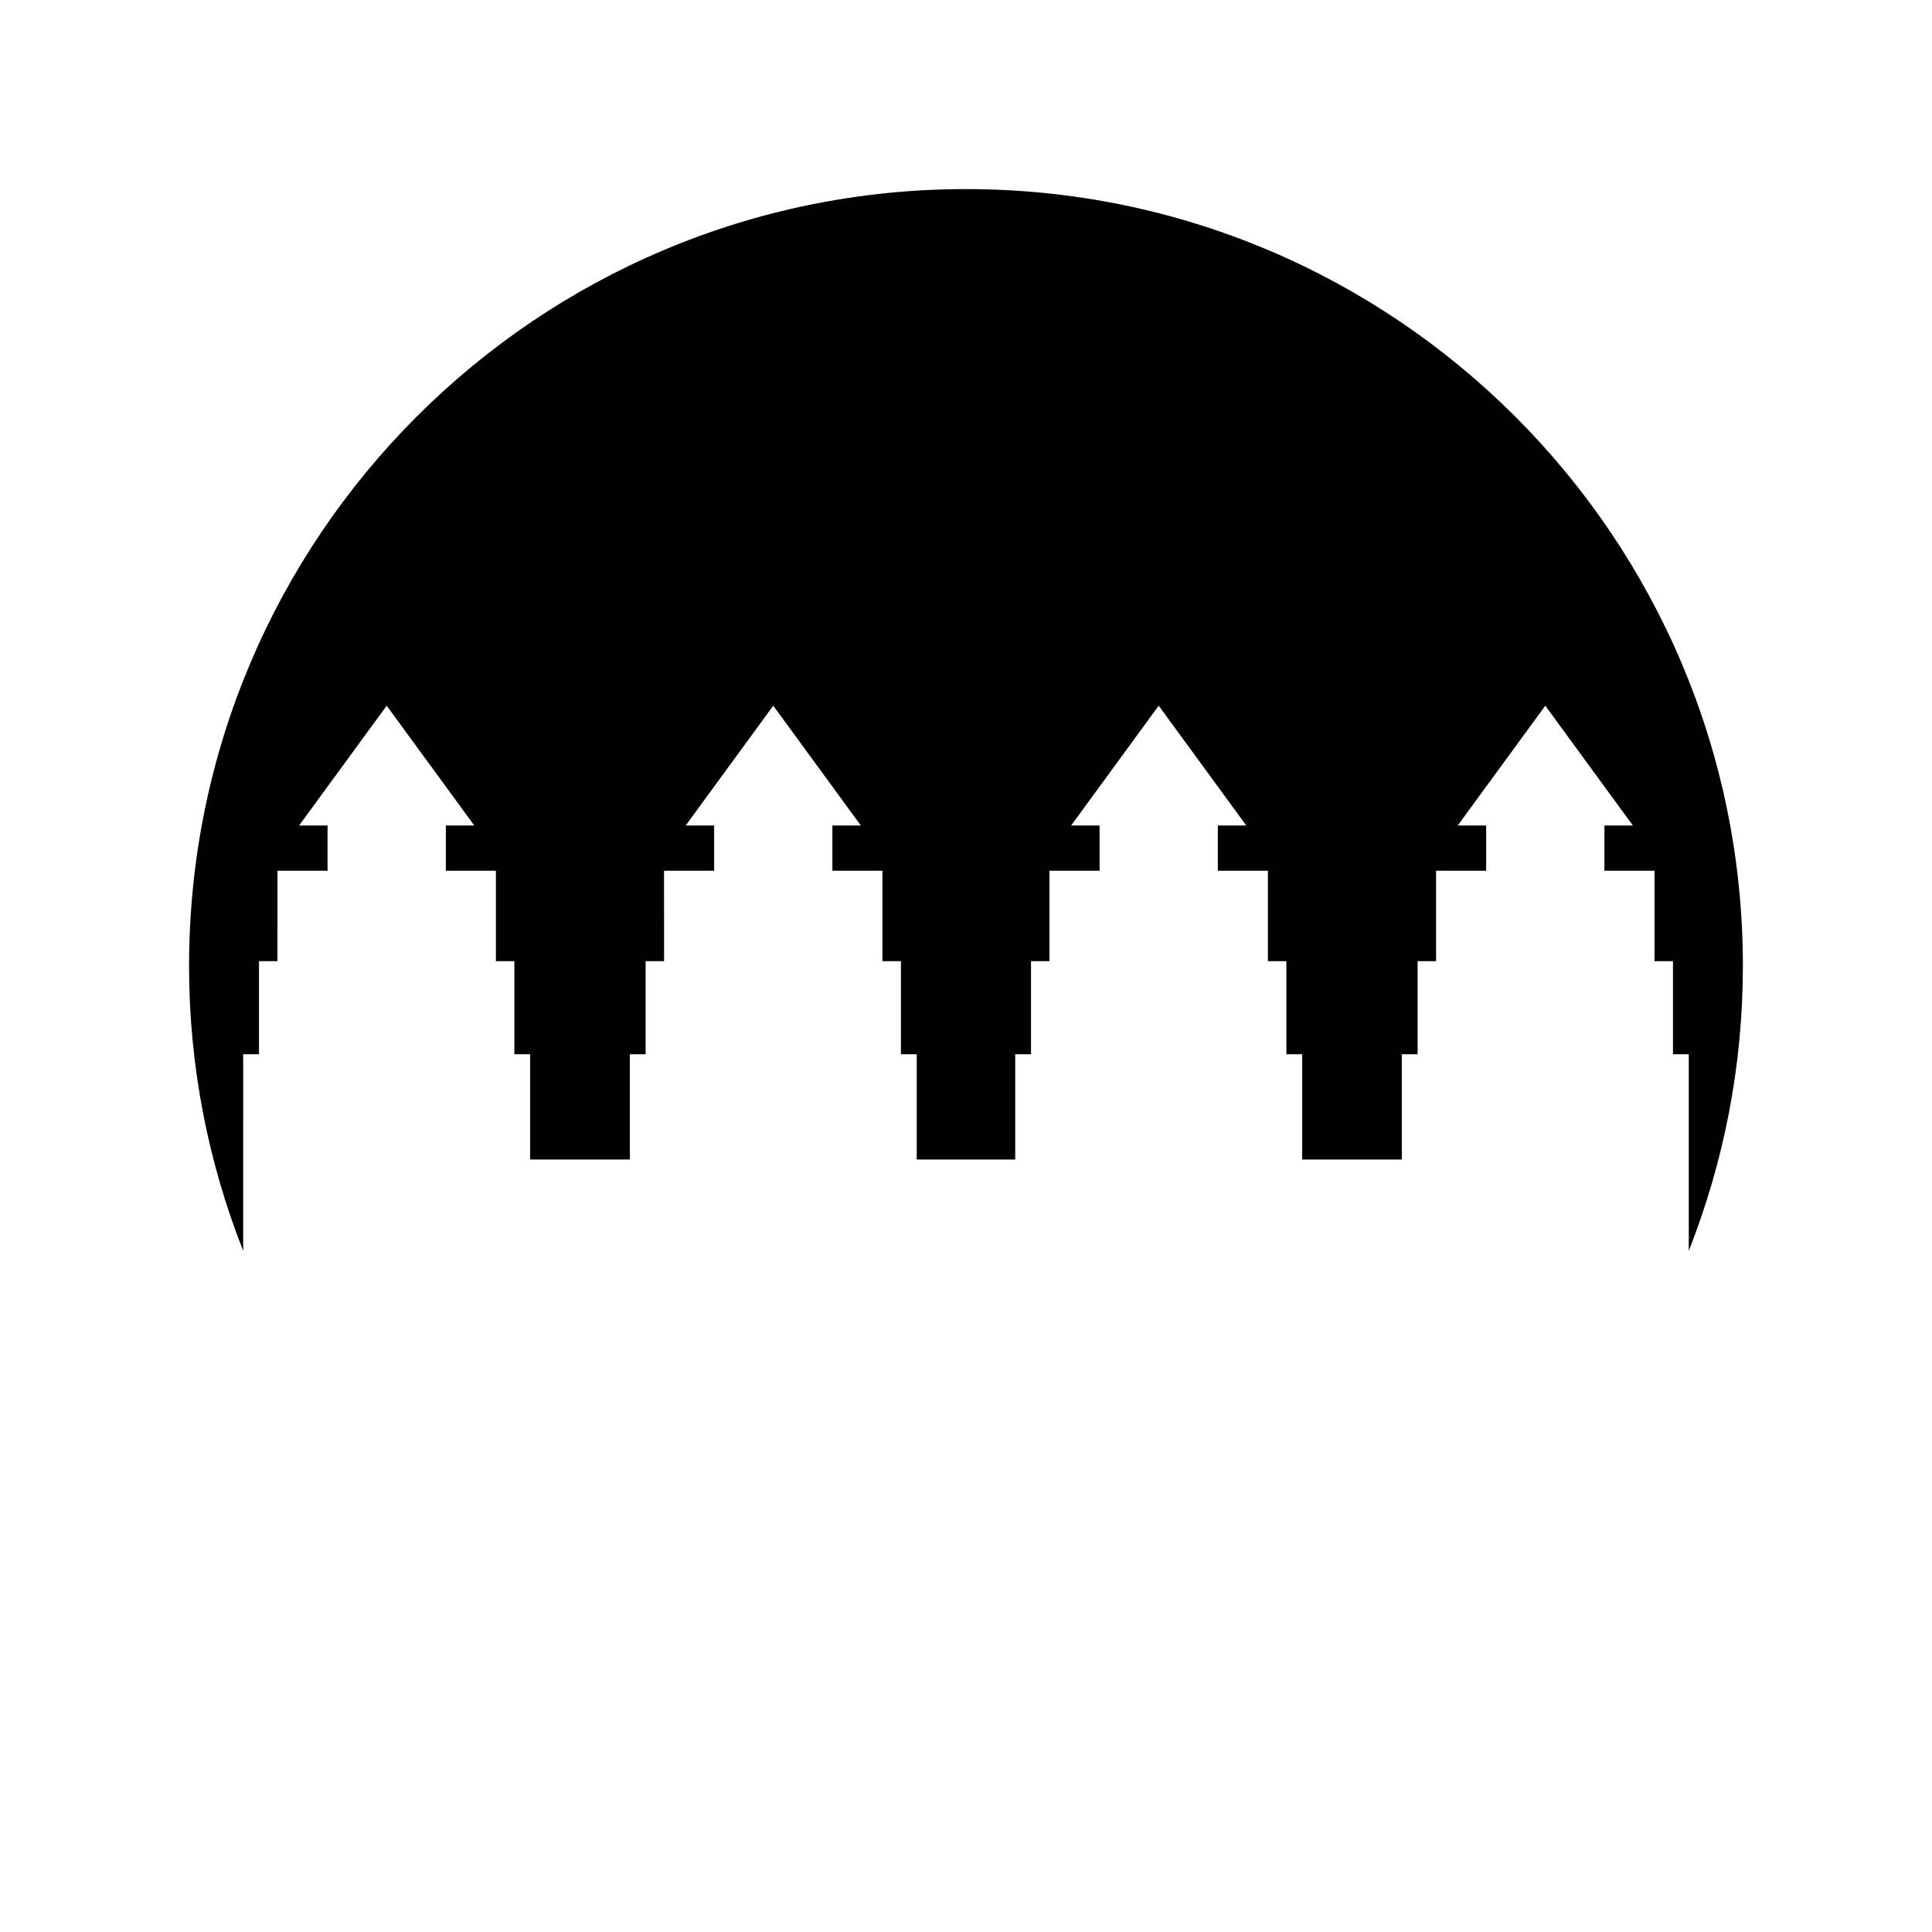 <?xml version="1.0" encoding="UTF-8"?>
<!-- Uploaded to: ICON Repo, www.svgrepo.com, Generator: ICON Repo Mixer Tools -->
<svg fill="#000000" width="800px" height="800px" version="1.1" viewBox="144 144 512 512" xmlns="http://www.w3.org/2000/svg">
 <path d="m208.45 423.39h4.184v-24.668h4.894l0.004-23.961h13.273v-11.988h-7.543l23.215-31.758 23.219 31.758h-7.543v11.988h13.266v23.961h4.898v24.668h4.184v27.887h26.41v-27.887h4.184v-24.668h4.894l-0.008-23.961h13.273v-11.988h-7.543l23.211-31.758 23.215 31.758h-7.543v11.988h13.266v23.961h4.898v24.668h4.184v27.887h26.105v-27.887h4.184v-24.668h4.894l0.004-23.961h13.273v-11.988h-7.547l23.215-31.758 23.215 31.758h-7.543v11.988h13.266v23.961h4.898v24.668h4.184v27.887h26.41v-27.887h4.188v-24.668h4.894l-0.004-23.961h13.273v-11.988h-7.543l23.215-31.758 23.215 31.758h-7.543v11.988h13.266v23.961h4.898v24.668h4.184v52.109c9.223-23.383 14.344-48.828 14.344-75.488 0-113.71-92.176-205.9-205.88-205.9-113.71 0-205.9 92.184-205.9 205.9 0 26.66 5.121 52.105 14.344 75.484z"/>
</svg>